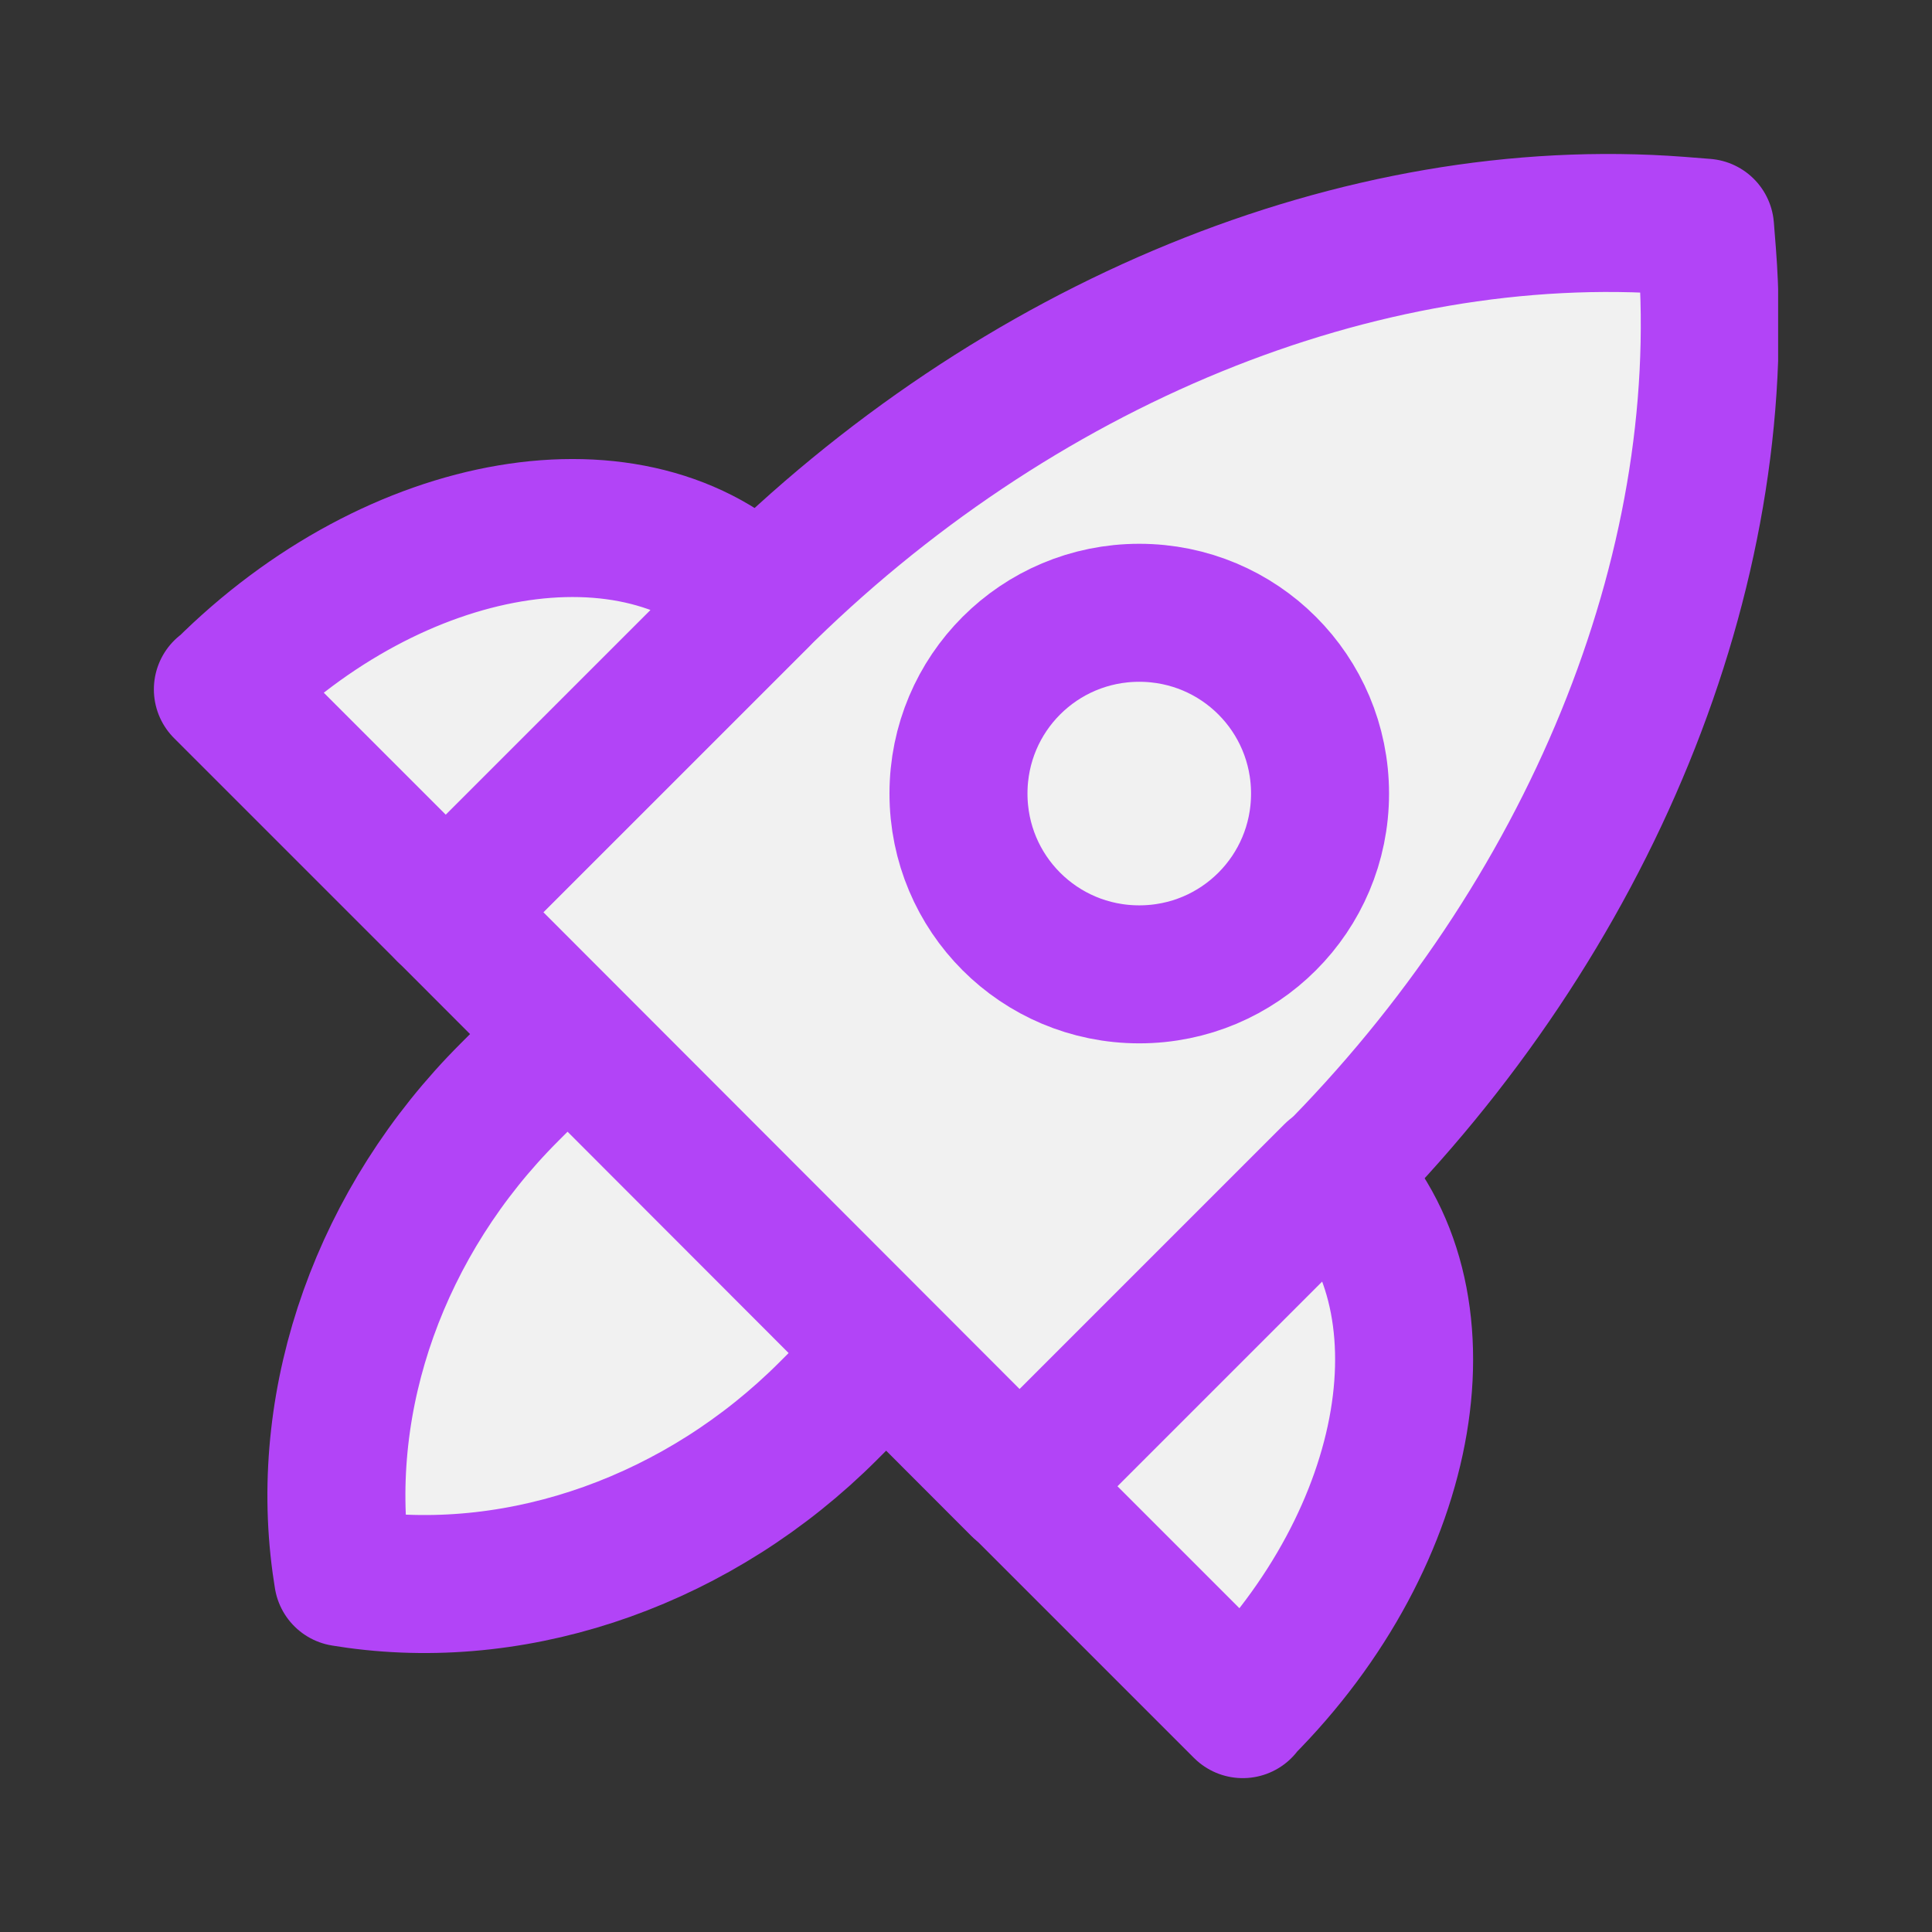 <svg width="28" height="28" viewBox="0 0 28 28" fill="none" xmlns="http://www.w3.org/2000/svg">
<rect x="0" y="0" width="28" height="28" fill="#333333" stroke="none"/>
<g clip-path="url(#clip0_3879_29015)">
<path d="M9.572 13.641L14.192 18.261L12.002 20.451C10.152 22.301 7.592 23.221 5.172 22.891L4.972 22.861L4.942 22.661C4.612 20.241 5.522 17.691 7.382 15.831L9.572 13.641Z" fill="#F1F1F1" stroke="#B244F7" stroke-width="2" stroke-linecap="round" stroke-linejoin="round"/>
<path d="M14.781 21.55L6.461 13.22L10.931 8.75C14.711 4.97 19.721 2.92 24.331 3.27L24.711 3.3L24.741 3.68C25.091 8.28 23.041 13.3 19.261 17.08L14.791 21.55H14.781Z" fill="#F1F1F1" stroke="#B244F7" stroke-width="2" stroke-linecap="round" stroke-linejoin="round"/>
<path d="M18.011 24.77L14.781 21.54L19.321 17C21.101 18.78 20.511 22.26 18.011 24.76V24.77Z" fill="#F1F1F1" stroke="#B244F7" stroke-width="2" stroke-linecap="round" stroke-linejoin="round"/>
<path d="M3.23 9.991L6.46 13.221L11.001 8.681C9.22 6.901 5.74 7.491 3.24 9.991H3.23Z" fill="#F1F1F1" stroke="#B244F7" stroke-width="2" stroke-linecap="round" stroke-linejoin="round"/>
<path d="M19.131 11.501C19.131 12.951 17.961 14.121 16.511 14.121C15.061 14.121 13.891 12.951 13.891 11.501C13.891 10.051 15.061 8.881 16.511 8.881C17.961 8.881 19.131 10.051 19.131 11.501Z" fill="#F1F1F1" stroke="#B244F7" stroke-width="2" stroke-linecap="round" stroke-linejoin="round"/>
</g>
<defs>
<clipPath id="clip0_3879_29015">
<rect width="23.54" height="23.54" fill="white" transform="translate(2.23 2.23)"/>
</clipPath>
</defs>
</svg>
